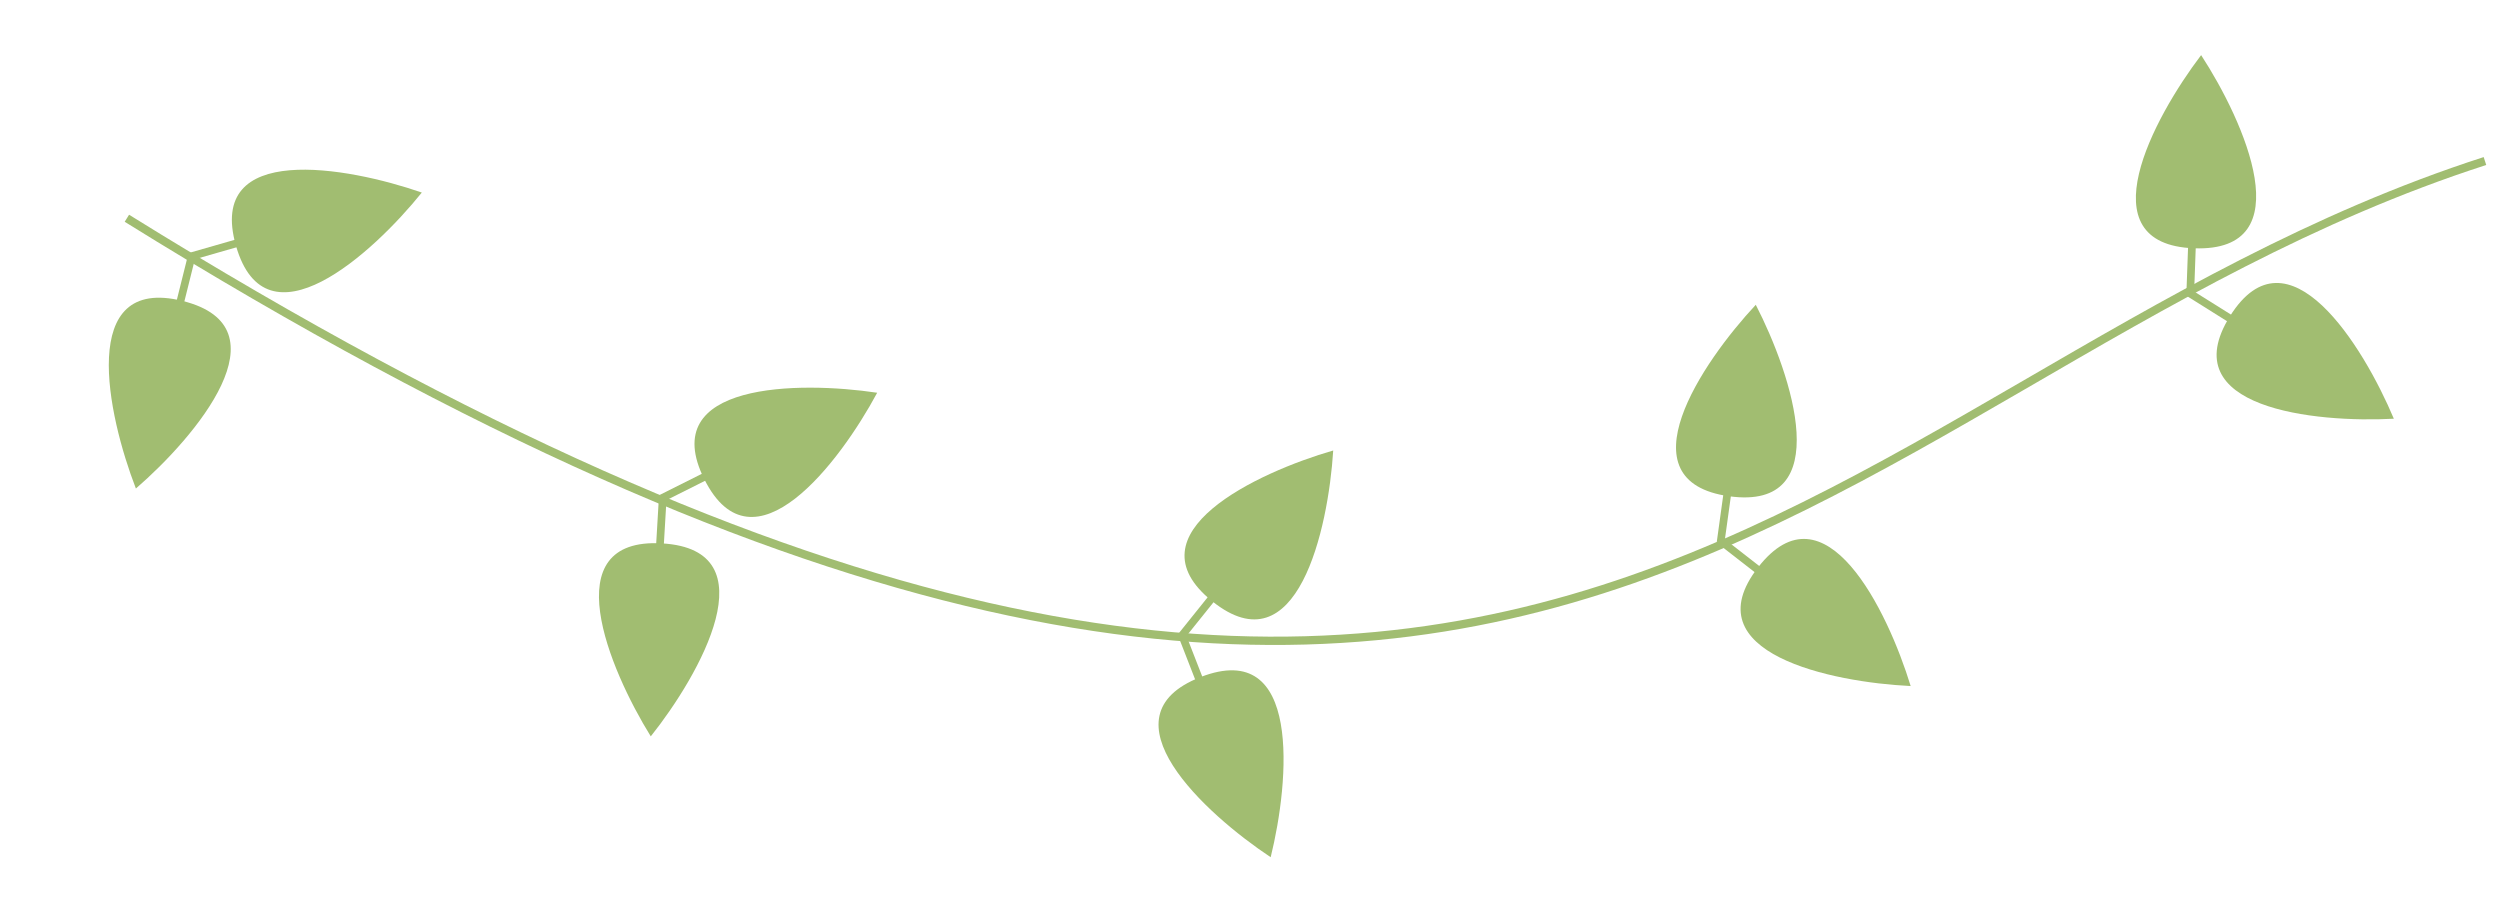 <svg width="301" height="110" viewBox="0 0 301 110" fill="none" xmlns="http://www.w3.org/2000/svg">
<path d="M15.277 26.278C183.535 130.805 216.198 46.205 299.188 19.388" stroke="#A1BD71"/>
<path d="M16.361 58.818C12.938 49.968 9.272 33.063 21.992 36.235C34.712 39.406 23.538 52.611 16.361 58.818Z" fill="#A1BD71"/>
<path d="M50.786 23.184C44.834 30.574 32.027 42.202 28.413 29.6C24.8 16.998 41.823 20.072 50.786 23.184Z" fill="#A1BD71"/>
<rect width="0.926" height="8.113" transform="matrix(0.276 0.961 0.961 -0.276 22.787 30.444)" fill="#A1BD71"/>
<rect x="21.248" y="40.101" width="0.926" height="9.597" transform="rotate(-166 21.248 40.101)" fill="#A1BD71"/>
<path d="M78.353 88.658C73.356 80.592 66.634 64.653 79.721 65.424C92.808 66.194 84.262 81.234 78.353 88.658Z" fill="#A1BD71"/>
<path d="M105.613 47.286C101.126 55.646 90.684 69.437 84.808 57.718C78.931 45.999 96.229 45.88 105.613 47.286Z" fill="#A1BD71"/>
<rect width="0.926" height="8.113" transform="matrix(0.448 0.894 0.894 -0.448 79.436 59.585)" fill="#A1BD71"/>
<rect x="79.703" y="69.36" width="0.926" height="9.597" transform="rotate(-176.631 79.703 69.36)" fill="#A1BD71"/>
<path d="M152.99 103.209C145.085 97.961 132.33 86.276 144.546 81.52C156.763 76.764 155.265 93.998 152.99 103.209Z" fill="#A1BD71"/>
<path d="M160.519 54.239C159.927 63.709 156.185 80.597 145.958 72.395C135.731 64.193 151.404 56.873 160.519 54.239Z" fill="#A1BD71"/>
<rect width="0.926" height="8.113" transform="matrix(0.78 0.626 0.626 -0.78 141.854 76.332)" fill="#A1BD71"/>
<rect x="146.172" y="85.105" width="0.926" height="9.597" transform="rotate(158.729 146.172 85.105)" fill="#A1BD71"/>
<path d="M230.044 82.6C220.567 82.148 203.624 78.658 211.673 68.31C219.722 57.962 227.274 73.525 230.044 82.6Z" fill="#A1BD71"/>
<path d="M211.396 36.697C215.744 45.131 221.192 61.549 208.206 59.752C195.22 57.955 204.922 43.633 211.396 36.697Z" fill="#A1BD71"/>
<rect width="0.926" height="8.113" transform="matrix(0.991 0.137 0.137 -0.991 206.701 65.237)" fill="#A1BD71"/>
<rect x="214.908" y="70.554" width="0.926" height="9.597" transform="rotate(127.878 214.908 70.554)" fill="#A1BD71"/>
<path d="M288.218 50.414C278.743 50.925 261.534 49.168 268.494 38.058C275.454 26.948 284.543 41.666 288.218 50.414Z" fill="#A1BD71"/>
<path d="M265.016 6.636C270.195 14.586 277.279 30.368 264.177 29.895C251.076 29.423 259.278 14.192 265.016 6.636Z" fill="#A1BD71"/>
<rect width="0.926" height="8.113" transform="matrix(0.999 0.036 0.036 -0.999 263.236 35.505)" fill="#A1BD71"/>
<rect x="271.939" y="39.963" width="0.926" height="9.597" transform="rotate(122.065 271.939 39.963)" fill="#A1BD71"/>
</svg>
